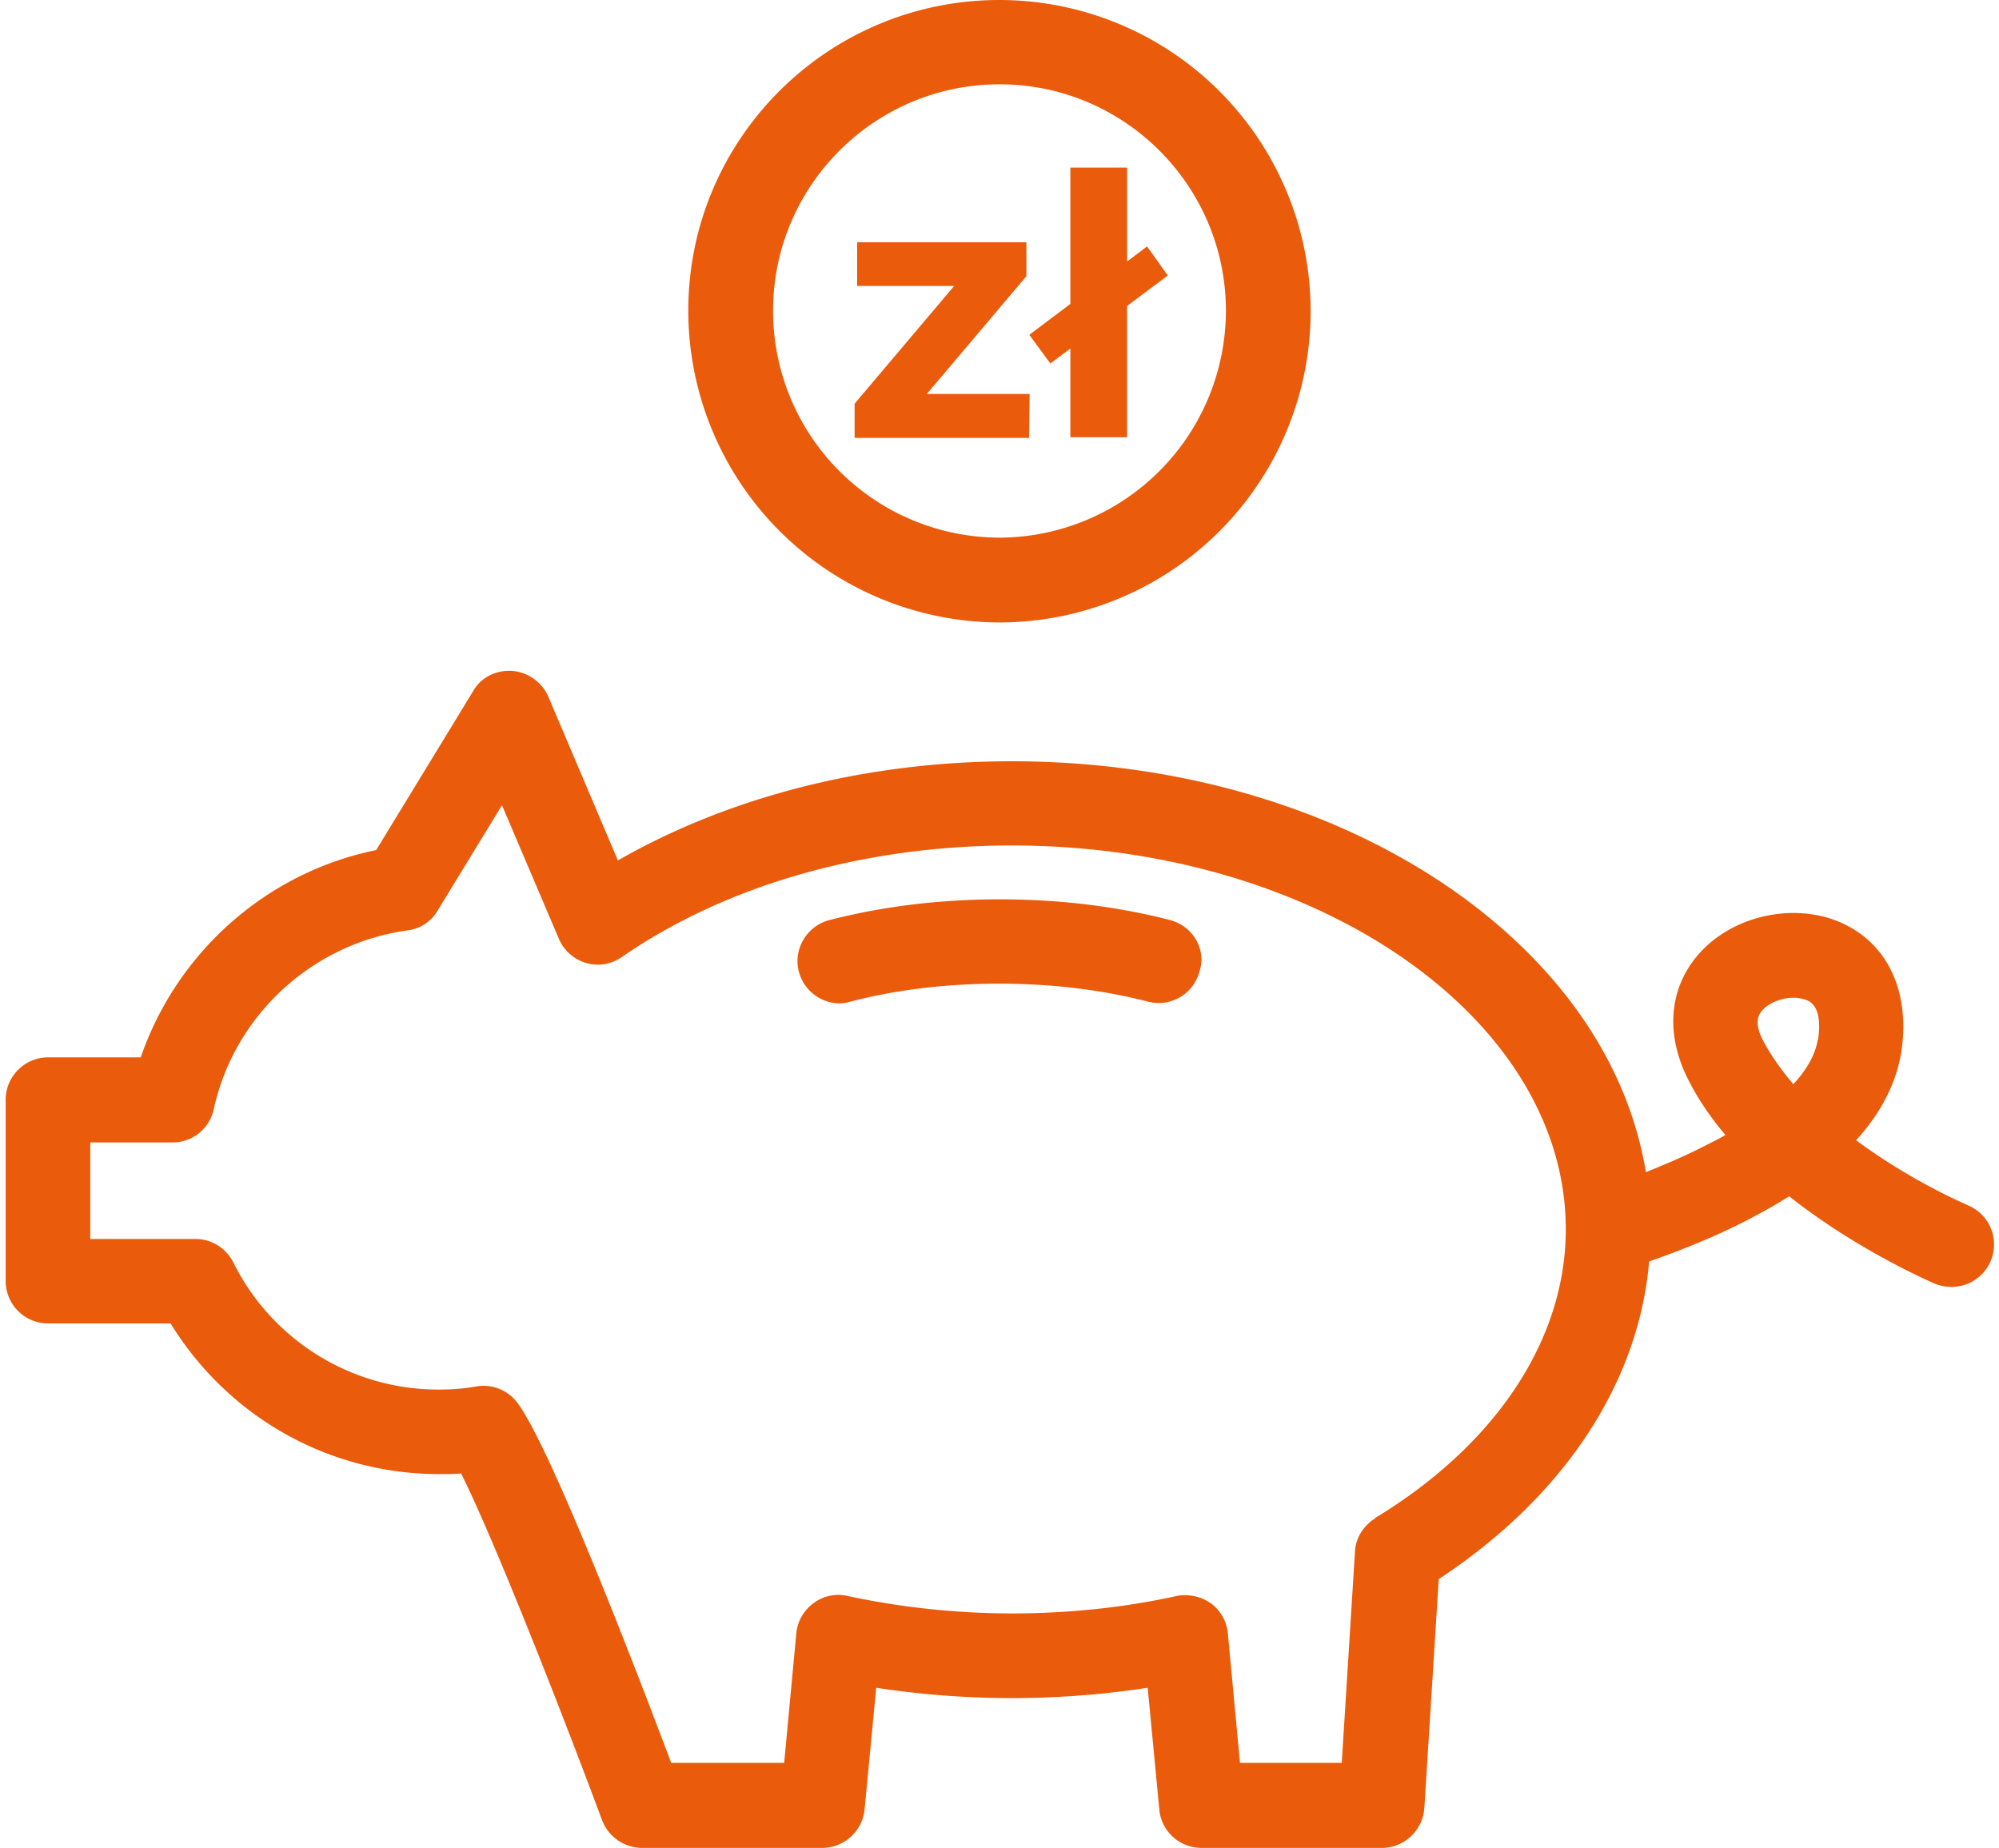 <svg xmlns="http://www.w3.org/2000/svg" width="66" height="61" fill="#ea5b0b" xmlns:v="https://vecta.io/nano"><path d="M38.628 30.374c-1.77-.455-3.656-.683-5.618-.683s-3.85.228-5.62.683c-.753.193-1.208.964-1.015 1.7a1.4 1.4 0 0 0 1.348 1.051c.123 0 .23-.02.352-.056 1.54-.4 3.186-.594 4.918-.594s3.377.2 4.917.594c.754.193 1.506-.262 1.698-1.014.228-.716-.227-1.487-.98-1.68zM33 20.55a10.28 10.28 0 0 0 10.273-10.275A10.28 10.28 0 0 0 33 0c-5.67 0-10.275 4.586-10.275 10.257A10.3 10.3 0 0 0 33 20.55zm0-17.767c4.13 0 7.475 3.36 7.475 7.475A7.5 7.5 0 0 1 33 17.75a7.49 7.49 0 0 1-7.476-7.492c0-4.132 3.363-7.475 7.476-7.475zm31.96 37c-.77-.333-2.26-1.086-3.677-2.138.823-.908 1.313-1.87 1.488-2.888.297-1.9-.37-3.467-1.786-4.2-1.472-.77-3.5-.438-4.7.733-1.137 1.104-1.35 2.697-.594 4.254.332.685.77 1.33 1.277 1.927-.175.105-.37.2-.562.297-.735.386-1.453.684-2.064.93-.577-3.5-2.73-6.704-6.197-9.188-3.954-2.82-9.188-4.377-14.738-4.377-4.76 0-9.312 1.156-13.006 3.274l-2.293-5.4a1.43 1.43 0 0 0-1.19-.857c-.525-.036-1.033.2-1.295.665l-3.203 5.25c-3.625.736-6.582 3.38-7.773 6.843h-3.06c-.77 0-1.4.63-1.4 1.4v5.987a1.4 1.4 0 0 0 1.4 1.397h4.044c1.9 3.082 5.216 4.974 8.875 4.974.245 0 .472 0 .717-.02 1.033 2.047 3.222 7.598 4.656 11.447a1.42 1.42 0 0 0 1.313.914h5.952a1.41 1.41 0 0 0 1.401-1.262l.385-4.025a29.6 29.6 0 0 0 8.963 0l.384 4.025c.07.718.666 1.262 1.4 1.262h5.952c.732 0 1.347-.578 1.398-1.314l.475-7.56c4.1-2.695 6.6-6.443 6.947-10.486.788-.28 1.98-.718 3.203-1.347.508-.265.98-.524 1.42-.806 2.257 1.785 4.656 2.816 4.813 2.888.175.07.366.104.543.104a1.4 1.4 0 0 0 .543-2.694zM45.4 50.13c-.384.244-.646.646-.664 1.104L44.3 58.2h-3.36l-.4-4.27c-.035-.4-.246-.77-.56-.996a1.49 1.49 0 0 0-1.12-.246c-1.75.387-3.6.578-5.444.578s-3.676-.2-5.443-.578a1.35 1.35 0 0 0-1.121.246 1.39 1.39 0 0 0-.561.996l-.4 4.27h-3.73c-1.12-2.977-3.974-10.416-5.076-11.885-.314-.42-.84-.633-1.348-.543a7.45 7.45 0 0 1-1.243.104 7.56 7.56 0 0 1-6.792-4.201c-.245-.474-.717-.77-1.243-.77H2.98v-3.188h2.713c.665 0 1.226-.454 1.365-1.104.684-3.1 3.255-5.462 6.4-5.898a1.33 1.33 0 0 0 .998-.664l2.118-3.467 1.874 4.4a1.41 1.41 0 0 0 .893.805c.4.123.84.053 1.2-.2 3.448-2.38 8.018-3.676 12.864-3.676 10.082 0 18.292 5.7 18.292 12.672 0 3.625-2.292 7.1-6.284 9.524zm14.615-15.806c-.07.472-.35.98-.805 1.47-.402-.473-.75-.963-1.015-1.47-.333-.665-.07-.9.034-1.017.244-.23.63-.367.98-.367a1.2 1.2 0 0 1 .5.104c.388.213.388.807.317 1.28zm-26.02-21.317H30.6l3.288-3.888V8H28.3v1.44h3.204l-3.288 3.888v1.128h5.76zM34.68 12l.66-.494v2.93h1.872v-4.333l1.344-1.007-.683-.96-.66.498v-3.1H35.34v4.5l-1.356 1.02z"/></svg>